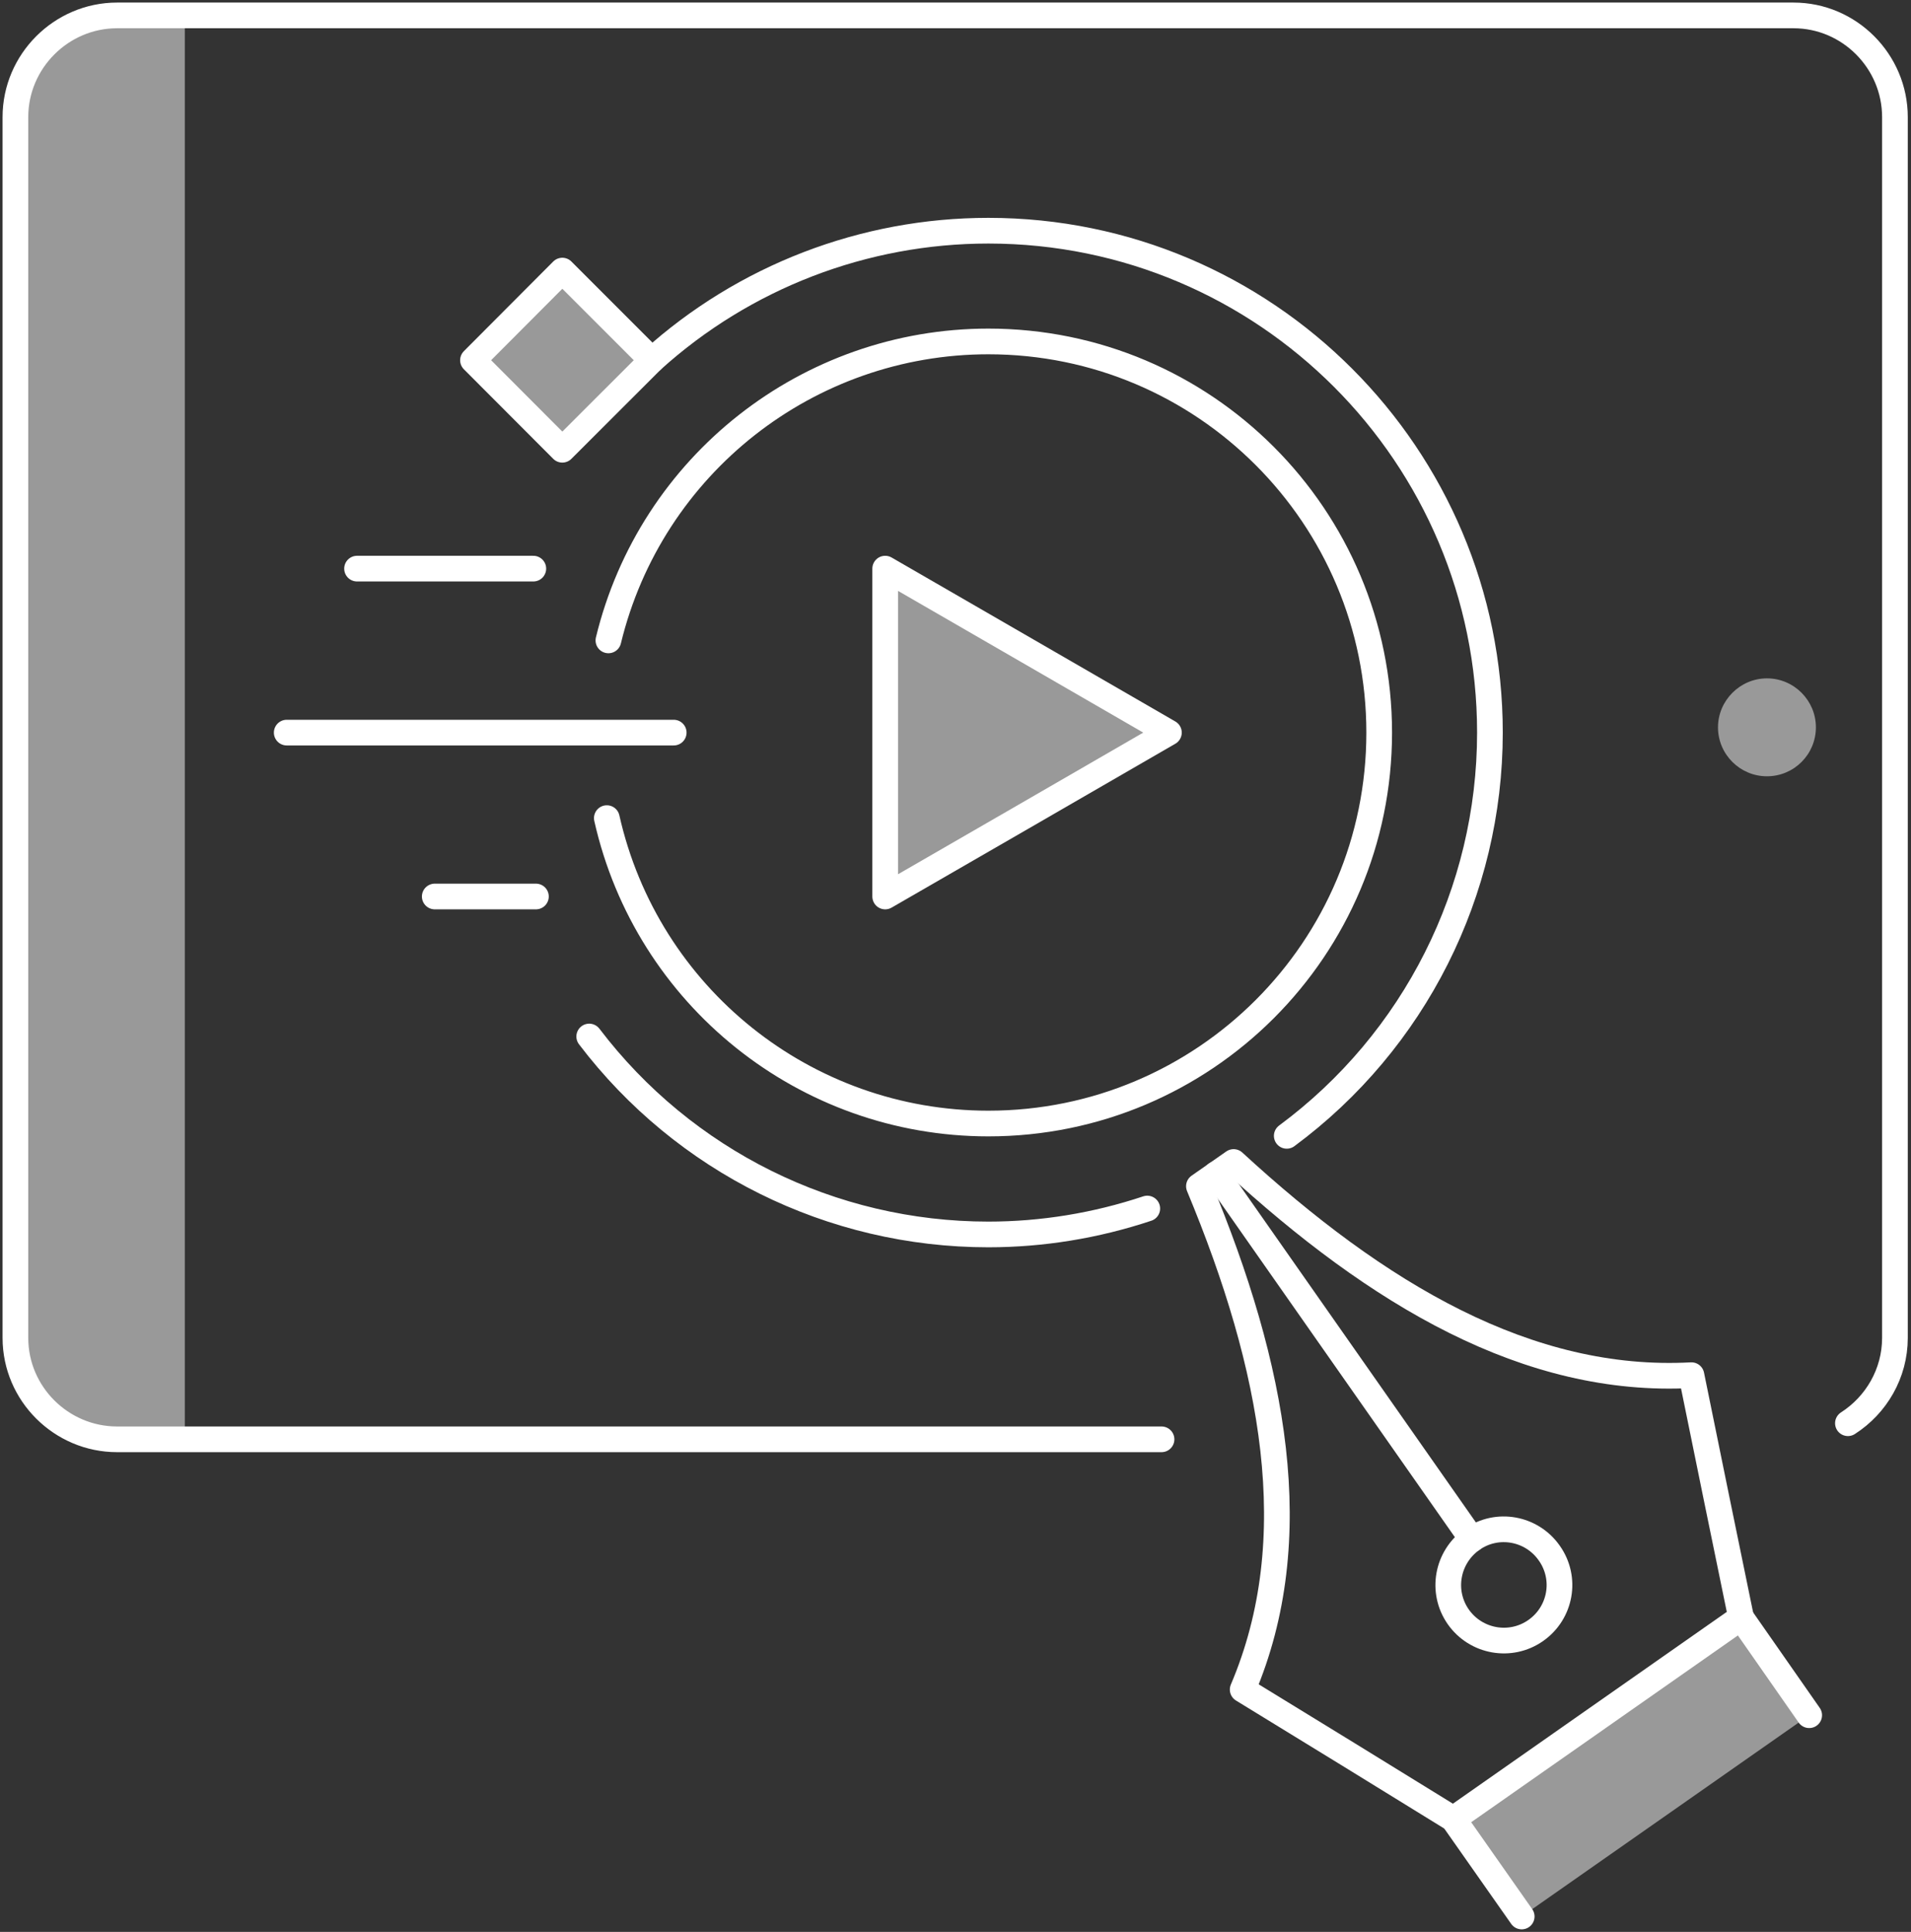 <svg width="372" height="376" viewBox="0 0 372 376" fill="none" xmlns="http://www.w3.org/2000/svg">
<rect x="0" y="0" width="372" height="376" fill="#333333" stroke="none"/>
<path fill-rule="evenodd" clip-rule="evenodd" d="M35.975 3V280.13H22.791C11.925 280.13 3 271.254 3 260.387V22.791C3 11.925 11.925 3 22.791 3H35.975Z" fill="white" fill-opacity="0.5"/>
<path d="M226.107 280.13H22.791C11.925 280.13 3 271.254 3 260.387V22.791C3 11.925 11.925 3 22.791 3H349.13C359.997 3 368.873 11.925 368.873 22.791V260.387C368.873 267.321 365.218 273.473 359.72 276.997" stroke="white" stroke-width="5" stroke-miterlimit="10" stroke-linecap="round" stroke-linejoin="round"/>
<path d="M118.435 124.638C126.707 90.504 157.284 66.454 192.396 66.454C234.443 66.454 268.478 100.539 268.478 142.585C268.478 184.632 234.443 218.668 192.396 218.668C156.778 218.668 125.94 193.965 118.125 159.228" stroke="white" stroke-width="5" stroke-miterlimit="10" stroke-linecap="round" stroke-linejoin="round"/>
<path d="M126.904 70.109C144.852 53.874 168.2 44.9 192.397 44.9C246.322 44.9 290.033 88.66 290.033 142.585C290.033 173.52 275.365 202.661 250.483 221.065" stroke="white" stroke-width="5" stroke-miterlimit="10" stroke-linecap="round" stroke-linejoin="round"/>
<path d="M131.146 142.586H55.815" stroke="white" stroke-width="5" stroke-miterlimit="10" stroke-linecap="round" stroke-linejoin="round"/>
<path d="M103.817 110.67H69.504" stroke="white" stroke-width="5" stroke-miterlimit="10" stroke-linecap="round" stroke-linejoin="round"/>
<path d="M104.324 174.482H84.631" stroke="white" stroke-width="5" stroke-miterlimit="10" stroke-linecap="round" stroke-linejoin="round"/>
<path d="M338.918 314.816C335.687 299.088 332.44 283.359 329.258 267.646C297.442 269.36 268.203 251.967 240.14 226.155L233.385 230.87C248.053 266.113 254.384 299.512 241.902 328.832C255.591 337.202 269.28 345.621 282.921 354.04" stroke="white" stroke-width="5" stroke-miterlimit="10" stroke-linecap="round" stroke-linejoin="round"/>
<path fill-rule="evenodd" clip-rule="evenodd" d="M282.904 354.041L338.918 314.817L352.183 333.826L296.218 373.001L282.904 354.041Z" fill="white" fill-opacity="0.5"/>
<path d="M286.557 299.594C291.419 296.168 298.158 297.375 301.584 302.27C305.059 307.165 303.852 313.92 298.941 317.346C294.046 320.773 287.291 319.565 283.865 314.67C280.455 309.776 281.646 303.07 286.557 299.594Z" stroke="white" stroke-width="5" stroke-miterlimit="10" stroke-linecap="round" stroke-linejoin="round"/>
<path d="M286.557 299.596L236.744 228.507" stroke="white" stroke-width="5" stroke-miterlimit="10" stroke-linecap="round" stroke-linejoin="round"/>
<path d="M223.332 235.213C213.347 238.541 202.888 240.255 192.397 240.255C161.869 240.255 133.153 226.011 114.699 201.732" stroke="white" stroke-width="5" stroke-miterlimit="10" stroke-linecap="round" stroke-linejoin="round"/>
<path fill-rule="evenodd" clip-rule="evenodd" d="M343.958 151.085C349.228 151.085 353.487 146.826 353.487 141.556C353.487 136.335 349.228 132.028 343.958 132.028C338.737 132.028 334.43 136.335 334.43 141.556C334.43 146.826 338.721 151.085 343.958 151.085Z" fill="white" fill-opacity="0.5"/>
<path d="M296.218 373.001L282.904 354.041L338.918 314.817L352.183 333.826" stroke="white" stroke-width="5" stroke-miterlimit="10" stroke-linecap="round" stroke-linejoin="round"/>
<path fill-rule="evenodd" clip-rule="evenodd" d="M227.543 142.584L199.936 158.542L172.312 174.482V142.584V110.67L199.936 126.627L227.543 142.584Z" fill="white" fill-opacity="0.5"/>
<path d="M227.543 142.584L199.936 158.542L172.312 174.482V142.584V110.67L199.936 126.627L227.543 142.584Z" stroke="white" stroke-width="5" stroke-miterlimit="10" stroke-linecap="round" stroke-linejoin="round"/>
<path fill-rule="evenodd" clip-rule="evenodd" d="M109.463 52.666L126.905 70.108L109.463 87.534L92.07 70.108L109.463 52.666Z" fill="white" fill-opacity="0.5"/>
<path d="M109.463 52.666L126.905 70.108L109.463 87.534L92.07 70.108L109.463 52.666Z" stroke="white" stroke-width="5" stroke-miterlimit="10" stroke-linecap="round" stroke-linejoin="round"/>
</svg>
